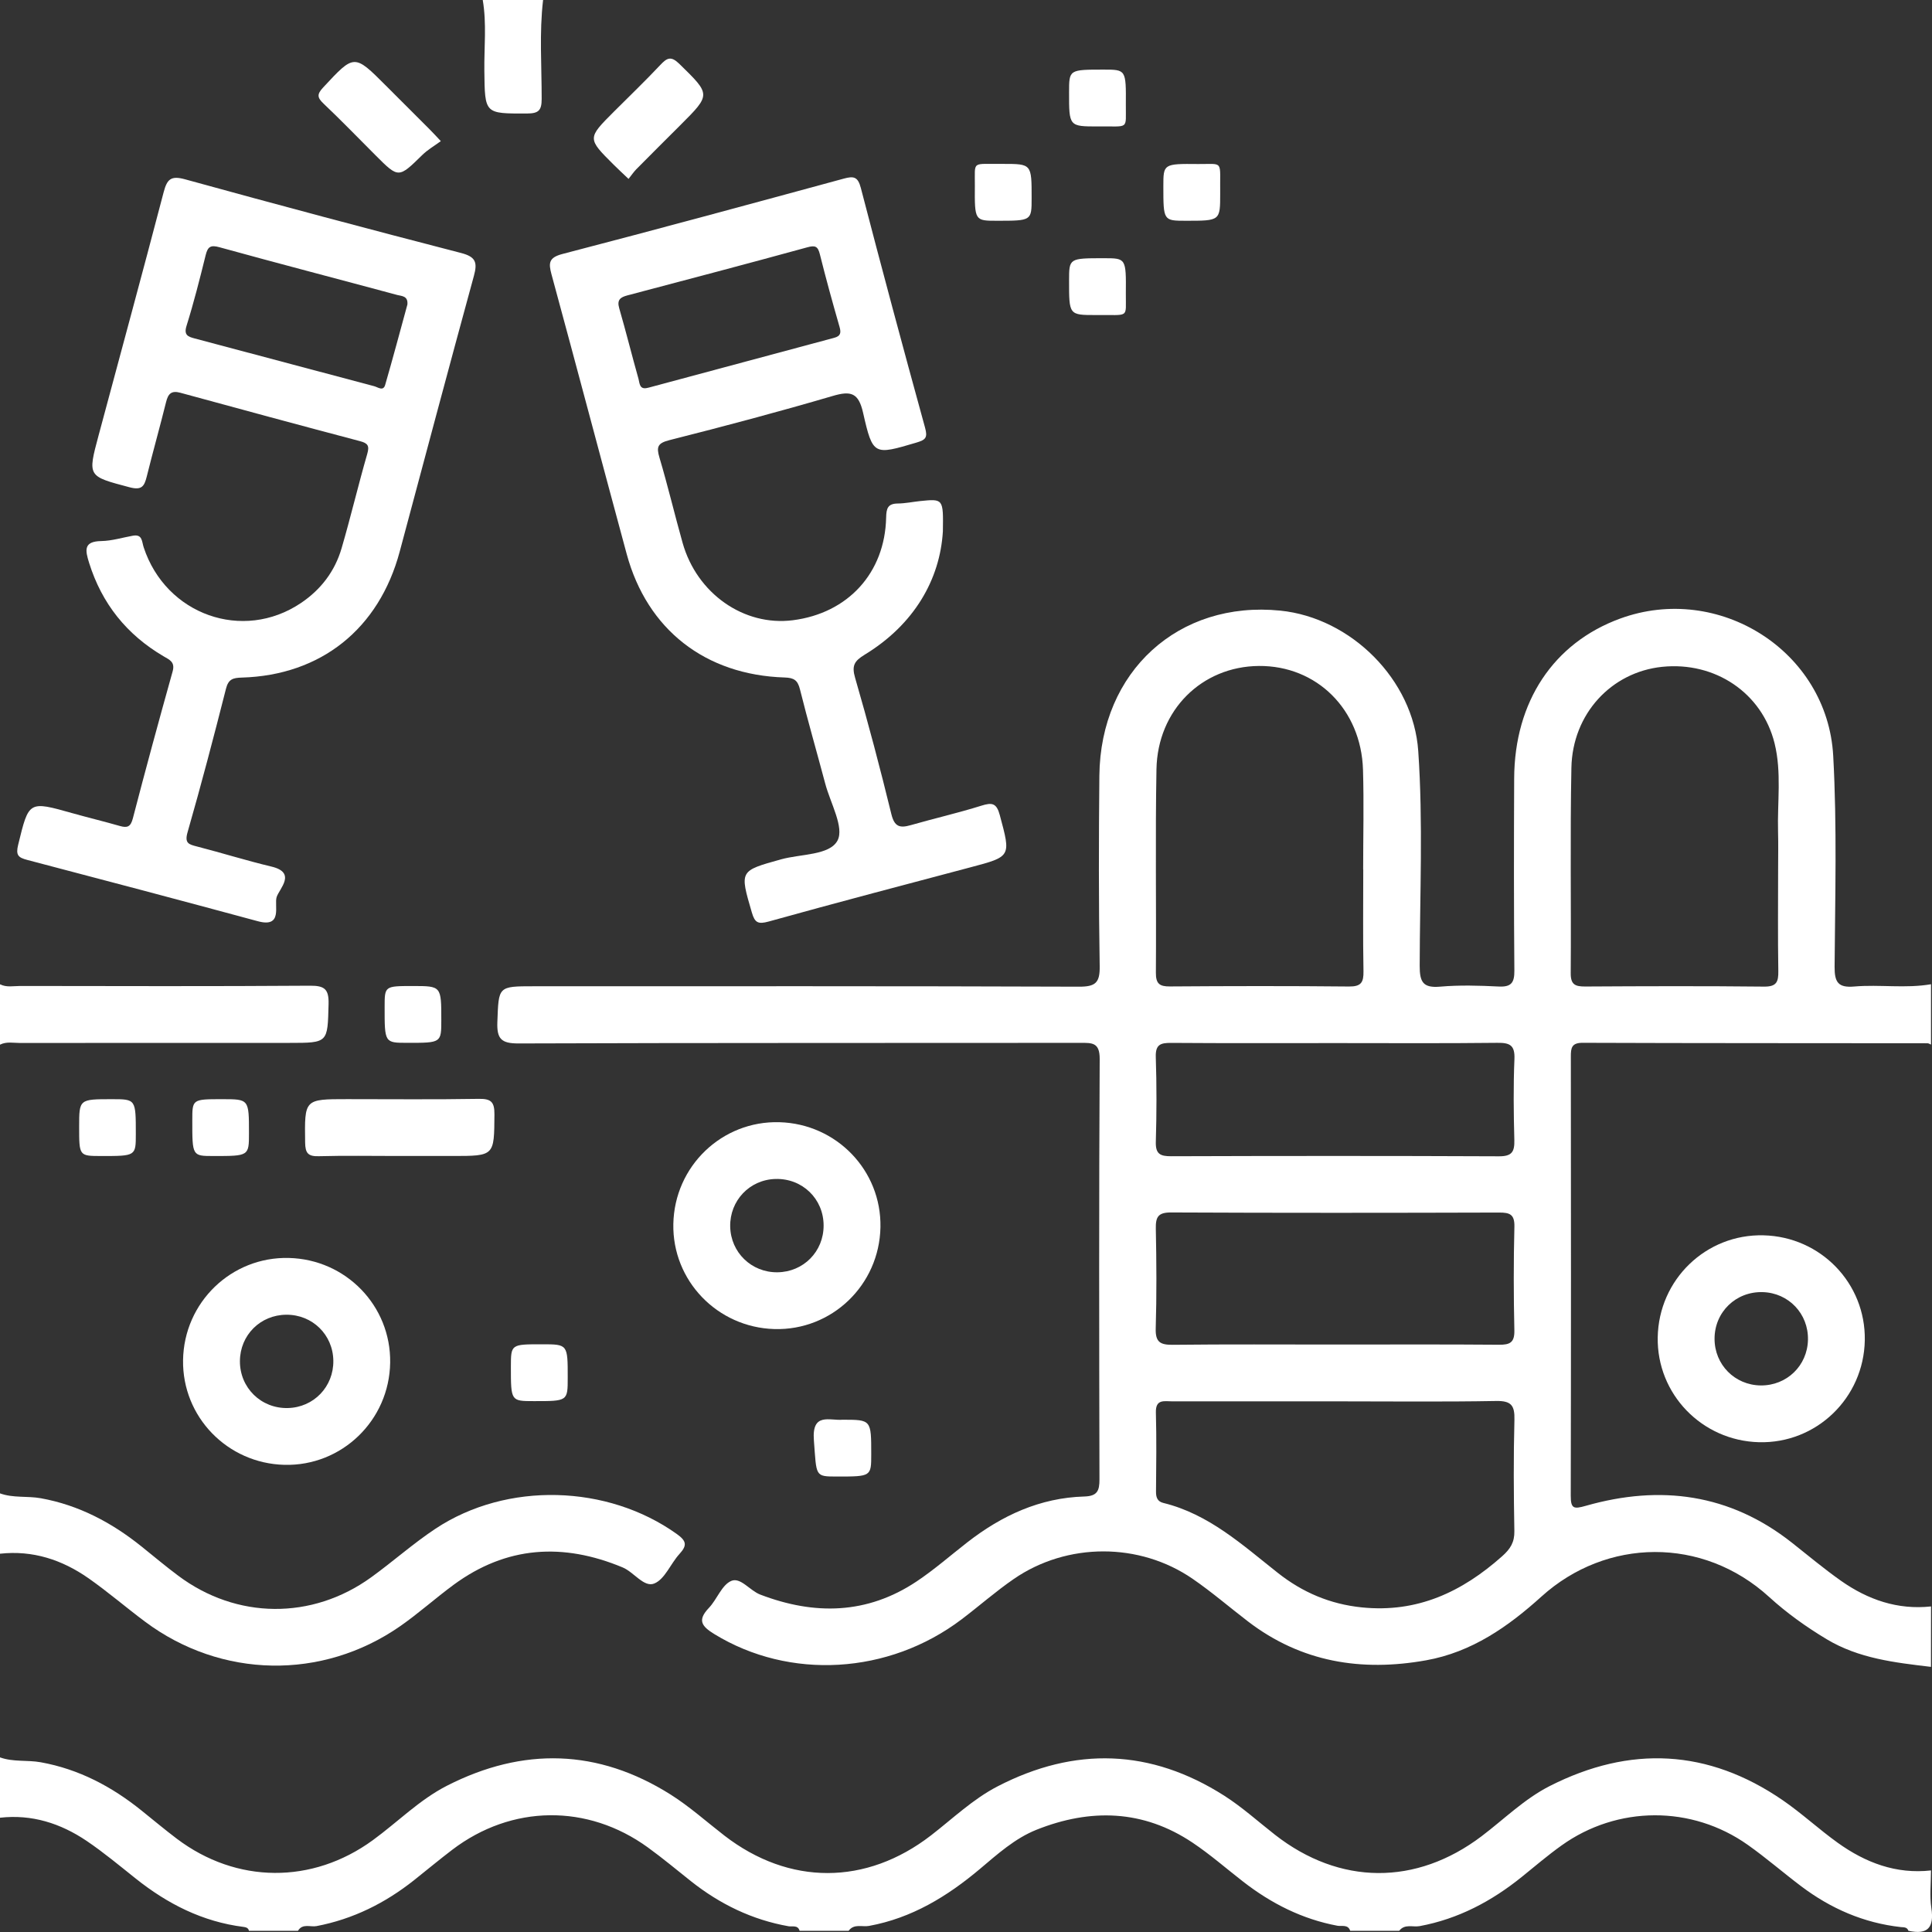 <?xml version="1.0" encoding="utf-8"?>
<!-- Generator: Adobe Illustrator 16.0.0, SVG Export Plug-In . SVG Version: 6.00 Build 0)  -->
<!DOCTYPE svg PUBLIC "-//W3C//DTD SVG 1.1//EN" "http://www.w3.org/Graphics/SVG/1.1/DTD/svg11.dtd">
<svg version="1.1" id="Ebene_1" xmlns="http://www.w3.org/2000/svg" xmlns:xlink="http://www.w3.org/1999/xlink" x="0px" y="0px"
	 width="60px" height="60px" viewBox="0 0 60 60" enable-background="new 0 0 60 60" xml:space="preserve">
<rect x="0" y="0" width="60" height="60" fill="#333333" stroke="none"/>
<g>
	<path fill-rule="evenodd" clip-rule="evenodd" fill="#FFFFFF" d="M59.968,51.766c-1.12-0.133-2.238-0.258-3.238-0.858
		c-0.638-0.383-1.241-0.814-1.788-1.313c-2.067-1.885-5.056-1.833-7.069-0.014c-1.032,0.933-2.162,1.727-3.583,1.981
		c-2.013,0.36-3.879,0.06-5.534-1.208c-0.573-0.439-1.121-0.912-1.714-1.32c-1.653-1.14-3.902-1.138-5.557,0.002
		c-0.561,0.386-1.075,0.84-1.619,1.252c-2.271,1.721-5.349,1.891-7.683,0.459c-0.401-0.246-0.528-0.434-0.167-0.813
		c0.253-0.266,0.397-0.709,0.693-0.837c0.287-0.125,0.579,0.301,0.901,0.424c1.686,0.645,3.32,0.616,4.856-0.408
		c0.55-0.367,1.051-0.807,1.574-1.214c1.071-0.834,2.259-1.385,3.635-1.424c0.405-0.012,0.471-0.179,0.47-0.534
		c-0.01-4.352-0.017-8.703,0.007-13.055c0.002-0.512-0.233-0.5-0.597-0.499c-5.816,0.006-11.631-0.003-17.447,0.018
		c-0.541,0.002-0.682-0.14-0.662-0.669c0.042-1.106,0.013-1.107,1.142-1.107c5.64,0,11.28-0.008,16.92,0.013
		c0.517,0.002,0.653-0.123,0.644-0.641c-0.033-1.971-0.029-3.942-0.01-5.913c0.033-3.239,2.46-5.443,5.617-5.125
		c2.198,0.222,4.134,2.144,4.286,4.36c0.153,2.22,0.049,4.448,0.045,6.671c-0.001,0.505,0.103,0.694,0.637,0.647
		c0.601-0.052,1.21-0.034,1.813-0.004c0.387,0.02,0.494-0.112,0.49-0.492c-0.017-1.991-0.015-3.981-0.006-5.972
		c0.01-2.384,1.223-4.206,3.289-4.962c3.061-1.121,6.438,1.004,6.619,4.26c0.12,2.179,0.059,4.369,0.043,6.554
		c-0.003,0.482,0.113,0.655,0.609,0.612c0.792-0.068,1.593,0.066,2.385-0.071c0,0.624,0,1.249,0,1.874
		c-0.036-0.014-0.073-0.041-0.109-0.041c-3.57-0.004-7.14-0.001-10.71-0.014c-0.343-0.001-0.367,0.161-0.366,0.428
		c0.005,4.546,0.007,9.091-0.003,13.636c-0.001,0.41,0.096,0.421,0.468,0.315c2.313-0.66,4.472-0.377,6.401,1.146
		c0.504,0.398,0.999,0.813,1.524,1.183c0.834,0.586,1.756,0.908,2.796,0.796C59.968,50.517,59.968,51.141,59.968,51.766z
		 M42.337,27.005c-0.001,0-0.002,0-0.003,0c0-1.034,0.026-2.069-0.005-3.101c-0.057-1.875-1.439-3.235-3.232-3.222
		c-1.771,0.014-3.149,1.367-3.182,3.209c-0.038,2.106-0.003,4.214-0.018,6.32c-0.002,0.34,0.114,0.427,0.437,0.424
		c1.854-0.013,3.707-0.017,5.56,0.002c0.377,0.004,0.456-0.128,0.45-0.473C42.325,29.113,42.337,28.059,42.337,27.005z
		 M55.221,26.996c0-0.39,0.009-0.781-0.002-1.17c-0.025-0.915,0.115-1.842-0.108-2.741c-0.389-1.57-1.852-2.545-3.491-2.376
		c-1.577,0.163-2.786,1.458-2.819,3.135c-0.042,2.125-0.005,4.252-0.021,6.379c-0.003,0.354,0.137,0.415,0.448,0.414
		c1.853-0.011,3.707-0.017,5.56,0.003c0.39,0.004,0.444-0.154,0.439-0.483C55.21,29.103,55.221,28.049,55.221,26.996z M41.489,43.52
		c-1.697,0-3.394-0.001-5.09,0c-0.242,0-0.514-0.077-0.502,0.347c0.023,0.818,0.011,1.638,0.004,2.457
		c-0.002,0.18,0.045,0.306,0.227,0.351c1.417,0.347,2.458,1.306,3.557,2.173c0.765,0.604,1.62,0.97,2.606,1.071
		c1.722,0.176,3.111-0.478,4.359-1.588c0.256-0.228,0.387-0.433,0.38-0.783c-0.021-1.15-0.028-2.302,0.002-3.451
		c0.012-0.447-0.095-0.597-0.57-0.588C44.805,43.539,43.146,43.52,41.489,43.52z M41.462,41.756c1.697,0,3.395-0.008,5.092,0.006
		c0.339,0.003,0.484-0.068,0.476-0.446c-0.024-1.072-0.026-2.146,0.001-3.218c0.009-0.387-0.143-0.442-0.477-0.441
		c-3.395,0.01-6.789,0.013-10.184-0.003c-0.403-0.002-0.482,0.139-0.475,0.502c0.021,1.033,0.028,2.068-0.003,3.101
		c-0.013,0.43,0.146,0.511,0.536,0.507C38.107,41.745,39.785,41.756,41.462,41.756z M41.523,32.394c-1.717,0-3.434,0.007-5.15-0.006
		c-0.331-0.002-0.492,0.049-0.479,0.439c0.029,0.876,0.027,1.756,0.001,2.633c-0.011,0.376,0.133,0.449,0.474,0.448
		c3.394-0.011,6.789-0.013,10.183,0.002c0.404,0.002,0.486-0.142,0.477-0.505c-0.022-0.838-0.032-1.679,0.003-2.516
		c0.018-0.433-0.146-0.508-0.535-0.503C44.839,32.405,43.181,32.394,41.523,32.394z"/>
	<path fill-rule="evenodd" clip-rule="evenodd" fill="#FFFFFF" d="M0,54.577c0.41,0.149,0.847,0.076,1.267,0.152
		c1.181,0.213,2.202,0.753,3.127,1.498c0.365,0.293,0.724,0.594,1.097,0.876c1.852,1.399,4.207,1.417,6.088,0.045
		c0.771-0.562,1.449-1.256,2.306-1.693c2.359-1.203,4.688-1.143,6.939,0.275c0.591,0.373,1.118,0.847,1.673,1.276
		c2.011,1.553,4.402,1.551,6.417-0.007c0.678-0.524,1.301-1.126,2.069-1.523c2.399-1.24,4.757-1.164,7.039,0.292
		c0.556,0.355,1.053,0.805,1.575,1.213c2.006,1.567,4.381,1.586,6.417,0.043c0.698-0.529,1.329-1.158,2.116-1.558
		c2.492-1.265,4.916-1.15,7.232,0.44c0.594,0.408,1.126,0.904,1.712,1.324c0.86,0.616,1.809,0.979,2.895,0.858
		c0,0.391-0.047,0.788,0.011,1.169c0.092,0.607-0.113,0.837-0.713,0.705c-0.04-0.121-0.145-0.105-0.238-0.115
		c-1.149-0.128-2.171-0.574-3.088-1.265c-0.559-0.421-1.088-0.882-1.659-1.286c-1.742-1.235-4.054-1.225-5.789,0.018
		c-0.427,0.305-0.827,0.647-1.235,0.977c-0.937,0.755-1.97,1.303-3.167,1.526c-0.211,0.04-0.467-0.079-0.637,0.146
		c-0.508,0-1.015,0-1.522,0c-0.068-0.208-0.263-0.132-0.396-0.157c-1.095-0.205-2.056-0.692-2.928-1.369
		c-0.522-0.405-1.023-0.844-1.571-1.211c-1.532-1.026-3.171-1.068-4.843-0.403c-0.674,0.268-1.218,0.761-1.769,1.225
		c-1.011,0.849-2.109,1.52-3.436,1.763c-0.21,0.039-0.468-0.078-0.634,0.152c-0.507,0-1.015,0-1.522,0
		c-0.055-0.188-0.223-0.12-0.342-0.141c-1.137-0.201-2.138-0.69-3.037-1.403c-0.442-0.351-0.875-0.713-1.332-1.044
		c-1.875-1.361-4.234-1.331-6.076,0.071c-0.402,0.306-0.791,0.63-1.187,0.945c-0.898,0.712-1.895,1.209-3.029,1.426
		c-0.19,0.036-0.435-0.092-0.576,0.146c-0.508,0-1.015,0-1.522,0c-0.021-0.091-0.089-0.11-0.17-0.121
		c-1.27-0.16-2.361-0.715-3.35-1.504c-0.5-0.398-0.994-0.81-1.523-1.168C1.882,56.626,0.99,56.339,0,56.451
		C0,55.826,0,55.201,0,54.577z"/>
	<path fill-rule="evenodd" clip-rule="evenodd" fill="#FFFFFF" d="M0,46.378c0.41,0.149,0.846,0.076,1.266,0.151
		c1.181,0.213,2.201,0.754,3.126,1.496c0.38,0.305,0.753,0.619,1.144,0.911c1.811,1.354,4.152,1.377,5.988,0.051
		c0.679-0.49,1.308-1.053,2.004-1.514c2.217-1.466,5.339-1.371,7.491,0.167c0.305,0.218,0.324,0.355,0.082,0.62
		c-0.275,0.301-0.452,0.782-0.781,0.917c-0.322,0.132-0.63-0.353-0.985-0.5c-1.85-0.771-3.607-0.666-5.247,0.54
		c-0.565,0.416-1.089,0.888-1.664,1.288c-2.42,1.682-5.554,1.621-7.916-0.14c-0.593-0.442-1.155-0.928-1.761-1.352
		C1.928,48.44,1.017,48.14,0,48.252C0,47.627,0,47.003,0,46.378z"/>
	<path fill-rule="evenodd" clip-rule="evenodd" fill="#FFFFFF" d="M0,30.568c0.203,0.103,0.421,0.052,0.632,0.052
		c2.999,0.004,5.998,0.013,8.997-0.008c0.454-0.003,0.587,0.109,0.575,0.572c-0.031,1.203-0.007,1.204-1.218,1.204
		c-2.785,0-5.569-0.001-8.354,0.003c-0.21,0-0.429-0.051-0.632,0.052C0,31.817,0,31.192,0,30.568z"/>
	<path fill-rule="evenodd" clip-rule="evenodd" fill="#FFFFFF" d="M16.866,0c-0.12,1.022-0.042,2.049-0.044,3.074
		c0,0.36-0.1,0.45-0.456,0.451c-1.319,0.003-1.308,0.018-1.324-1.324c-0.009-0.733,0.075-1.47-0.05-2.201
		C15.617,0,16.241,0,16.866,0z"/>
	<path fill-rule="evenodd" clip-rule="evenodd" fill="#FFFFFF" d="M4.126,16.637c0.3-0.054,0.276,0.179,0.336,0.36
		c0.689,2.096,3.078,2.943,4.881,1.732c0.622-0.417,1.057-0.988,1.265-1.701c0.284-0.971,0.516-1.957,0.796-2.928
		c0.075-0.258,0.021-0.335-0.226-0.4c-1.862-0.492-3.721-0.995-5.579-1.503c-0.279-0.076-0.378,0.034-0.441,0.288
		c-0.192,0.774-0.409,1.542-0.601,2.316c-0.076,0.304-0.156,0.432-0.536,0.331c-1.297-0.345-1.305-0.323-0.959-1.611
		c0.675-2.518,1.361-5.033,2.021-7.555C5.19,5.562,5.309,5.448,5.749,5.569C8.6,6.355,11.457,7.117,14.32,7.857
		c0.452,0.117,0.513,0.29,0.398,0.708c-0.78,2.852-1.54,5.71-2.305,8.566c-0.642,2.396-2.441,3.841-4.906,3.912
		c-0.271,0.008-0.413,0.046-0.489,0.346c-0.378,1.49-0.768,2.977-1.192,4.454c-0.101,0.349,0.038,0.38,0.293,0.446
		c0.772,0.199,1.534,0.438,2.31,0.623c0.792,0.188,0.246,0.688,0.163,0.945c-0.084,0.26,0.2,0.964-0.582,0.753
		c-2.385-0.645-4.773-1.278-7.163-1.904c-0.284-0.074-0.361-0.15-0.283-0.47c0.334-1.366,0.318-1.367,1.694-0.979
		c0.487,0.137,0.979,0.255,1.466,0.395c0.23,0.065,0.333,0.028,0.402-0.236c0.396-1.525,0.81-3.045,1.235-4.563
		c0.084-0.299-0.1-0.364-0.286-0.474c-1.14-0.671-1.912-1.633-2.308-2.901c-0.12-0.387-0.181-0.666,0.38-0.675
		C3.476,16.797,3.801,16.695,4.126,16.637z M12.652,9.457c0.025-0.271-0.18-0.261-0.31-0.295c-1.84-0.496-3.684-0.975-5.52-1.482
		C6.54,7.601,6.453,7.658,6.387,7.924C6.205,8.66,6.019,9.396,5.793,10.119c-0.09,0.287,0.046,0.337,0.249,0.391
		c1.86,0.495,3.719,0.991,5.58,1.484c0.116,0.031,0.28,0.167,0.34-0.041C12.205,11.113,12.43,10.268,12.652,9.457z"/>
	<path fill-rule="evenodd" clip-rule="evenodd" fill="#FFFFFF" d="M29.282,16.503c-0.089,1.486-0.885,2.889-2.43,3.83
		c-0.325,0.198-0.405,0.342-0.295,0.72c0.407,1.401,0.779,2.813,1.125,4.23c0.096,0.395,0.263,0.44,0.601,0.343
		c0.729-0.209,1.471-0.378,2.195-0.605c0.331-0.104,0.471-0.083,0.571,0.291c0.348,1.295,0.362,1.287-0.921,1.626
		c-2.087,0.553-4.176,1.102-6.257,1.681c-0.328,0.091-0.429,0.037-0.521-0.278c-0.382-1.308-0.388-1.292,0.905-1.653
		c0.613-0.171,1.508-0.122,1.754-0.583c0.217-0.406-0.221-1.166-0.38-1.767c-0.26-0.978-0.541-1.95-0.786-2.932
		c-0.071-0.283-0.186-0.356-0.474-0.366c-2.468-0.077-4.271-1.489-4.907-3.836c-0.783-2.892-1.548-5.79-2.334-8.681
		c-0.097-0.357-0.086-0.524,0.341-0.636c2.919-0.759,5.83-1.55,8.74-2.341c0.302-0.082,0.434-0.06,0.525,0.291
		c0.646,2.486,1.312,4.967,1.994,7.443c0.086,0.313,0.021,0.379-0.271,0.466c-1.315,0.388-1.35,0.41-1.653-0.927
		c-0.141-0.621-0.376-0.689-0.94-0.523c-1.68,0.493-3.373,0.943-5.071,1.372c-0.369,0.094-0.413,0.206-0.313,0.543
		c0.261,0.876,0.471,1.768,0.719,2.648c0.444,1.576,1.905,2.596,3.423,2.403c1.711-0.217,2.86-1.468,2.898-3.187
		c0.006-0.28,0.046-0.434,0.359-0.438c0.232-0.002,0.464-0.051,0.697-0.076C29.297,15.488,29.297,15.488,29.282,16.503z
		 M20.104,12.047c0.019-0.004,0.039-0.008,0.057-0.013c1.915-0.515,3.83-1.031,5.746-1.543c0.199-0.053,0.219-0.154,0.165-0.342
		c-0.215-0.747-0.422-1.497-0.61-2.251c-0.063-0.25-0.142-0.286-0.396-0.216c-1.856,0.51-3.718,0.999-5.579,1.491
		c-0.216,0.057-0.334,0.134-0.257,0.399c0.211,0.728,0.393,1.464,0.599,2.194C19.864,11.894,19.856,12.108,20.104,12.047z"/>
	<path fill-rule="evenodd" clip-rule="evenodd" fill="#FFFFFF" d="M24.048,41.275c-1.773-0.051-3.171-1.505-3.137-3.263
		c0.035-1.796,1.511-3.211,3.295-3.161c1.775,0.05,3.171,1.501,3.137,3.261C27.309,39.909,25.831,41.327,24.048,41.275z
		 M24.144,39.512c0.808-0.009,1.435-0.643,1.434-1.452c0-0.83-0.662-1.47-1.496-1.446c-0.804,0.022-1.421,0.673-1.405,1.479
		C22.693,38.896,23.338,39.521,24.144,39.512z"/>
	<path fill-rule="evenodd" clip-rule="evenodd" fill="#FFFFFF" d="M8.834,45.492c-1.773-0.044-3.175-1.491-3.149-3.251
		c0.027-1.794,1.499-3.217,3.283-3.174c1.775,0.042,3.175,1.487,3.149,3.25C12.091,44.11,10.617,45.536,8.834,45.492z
		 M10.352,42.257c-0.011-0.806-0.649-1.431-1.458-1.427s-1.439,0.633-1.443,1.441c-0.004,0.828,0.658,1.476,1.487,1.457
		C9.743,43.71,10.363,43.065,10.352,42.257z"/>
	<path fill-rule="evenodd" clip-rule="evenodd" fill="#FFFFFF" d="M12.355,35.9c-0.818,0-1.636-0.015-2.454,0.007
		c-0.333,0.009-0.42-0.093-0.425-0.424c-0.018-1.349-0.03-1.348,1.305-1.348c1.363,0,2.727,0.014,4.09-0.009
		c0.382-0.006,0.487,0.098,0.484,0.484C15.346,35.9,15.363,35.9,14.049,35.9C13.484,35.9,12.92,35.9,12.355,35.9z"/>
	<path fill-rule="evenodd" clip-rule="evenodd" fill="#FFFFFF" d="M13.69,4.383c-0.2,0.147-0.408,0.266-0.574,0.429
		c-0.74,0.724-0.735,0.729-1.448,0.016c-0.538-0.538-1.067-1.086-1.619-1.609C9.848,3.028,9.84,2.927,10.037,2.715
		c0.967-1.039,0.958-1.046,1.948-0.055c0.456,0.456,0.911,0.91,1.366,1.366C13.432,4.107,13.51,4.192,13.69,4.383z"/>
	<path fill-rule="evenodd" clip-rule="evenodd" fill="#FFFFFF" d="M19.52,5.556c-0.182-0.173-0.324-0.303-0.46-0.439
		c-0.824-0.82-0.823-0.82,0.005-1.649c0.483-0.482,0.976-0.956,1.444-1.453c0.208-0.221,0.331-0.283,0.589-0.031
		c0.978,0.957,0.989,0.945,0.025,1.908c-0.456,0.455-0.912,0.909-1.365,1.367C19.677,5.343,19.611,5.442,19.52,5.556z"/>
	<path fill-rule="evenodd" clip-rule="evenodd" fill="#FFFFFF" d="M34.095,3.927c-0.895,0-0.895,0-0.894-1.06
		c0-0.705,0-0.705,1.075-0.705c0.69,0,0.696,0,0.688,1.09C34.958,4.05,35.081,3.913,34.095,3.927z"/>
	<path fill-rule="evenodd" clip-rule="evenodd" fill="#FFFFFF" d="M16.829,41.748c0.803,0,0.803,0,0.802,1.036
		c0,0.73,0,0.73-1.05,0.729c-0.715,0-0.715,0-0.715-1.065C15.867,41.748,15.867,41.748,16.829,41.748z"/>
	<path fill-rule="evenodd" clip-rule="evenodd" fill="#FFFFFF" d="M34.03,9.784c-0.83,0-0.83,0-0.829-1.067
		c0-0.698,0-0.698,1.082-0.698c0.684,0,0.691,0,0.681,1.096C34.957,9.91,35.095,9.769,34.03,9.784z"/>
	<path fill-rule="evenodd" clip-rule="evenodd" fill="#FFFFFF" d="M37.894,6.017c0,0.839,0,0.839-1.057,0.839
		c-0.708,0-0.708,0-0.708-1.072c0-0.693,0-0.701,1.086-0.69C38.021,5.1,37.879,4.958,37.894,6.017z"/>
	<path fill-rule="evenodd" clip-rule="evenodd" fill="#FFFFFF" d="M31.144,5.09c0.895,0,0.895,0,0.894,1.061
		c0,0.705,0,0.705-1.075,0.705c-0.69,0-0.696,0-0.688-1.09C30.281,4.967,30.158,5.104,31.144,5.09z"/>
	<path fill-rule="evenodd" clip-rule="evenodd" fill="#FFFFFF" d="M2.458,34.996c0-0.86,0-0.86,1.019-0.86
		c0.741,0,0.741,0,0.741,1.08c0,0.686,0,0.686-1.078,0.685C2.458,35.9,2.458,35.9,2.458,34.996z"/>
	<path fill-rule="evenodd" clip-rule="evenodd" fill="#FFFFFF" d="M12.822,30.622c0.883,0,0.883,0,0.883,1.054
		c0,0.711,0,0.711-1.052,0.71c-0.709,0-0.709,0-0.708-1.113C11.945,30.622,11.945,30.622,12.822,30.622z"/>
	<path fill-rule="evenodd" clip-rule="evenodd" fill="#FFFFFF" d="M26.167,44.091c0.89,0,0.89,0,0.89,1.067
		c0,0.697,0,0.697-1.065,0.697c-0.695,0-0.63-0.005-0.716-1.125C25.209,43.856,25.763,44.125,26.167,44.091z"/>
	<path fill-rule="evenodd" clip-rule="evenodd" fill="#FFFFFF" d="M6.903,34.136c0.829,0,0.829,0,0.829,1.05
		c0,0.716,0,0.716-1.106,0.715c-0.655,0-0.655,0-0.654-1.108C5.972,34.136,5.972,34.136,6.903,34.136z"/>
	<path fill-rule="evenodd" clip-rule="evenodd" fill="#FFFFFF" d="M54.77,38.364c1.776,0.045,3.172,1.492,3.143,3.256
		c-0.03,1.795-1.504,3.216-3.288,3.169c-1.773-0.047-3.173-1.496-3.143-3.256C51.512,39.737,52.984,38.318,54.77,38.364z
		 M54.681,43.026c0.808,0.008,1.45-0.613,1.467-1.418c0.017-0.808-0.6-1.457-1.405-1.48c-0.832-0.024-1.495,0.617-1.496,1.447
		C53.246,42.38,53.875,43.017,54.681,43.026z"/>
</g>
</svg>
